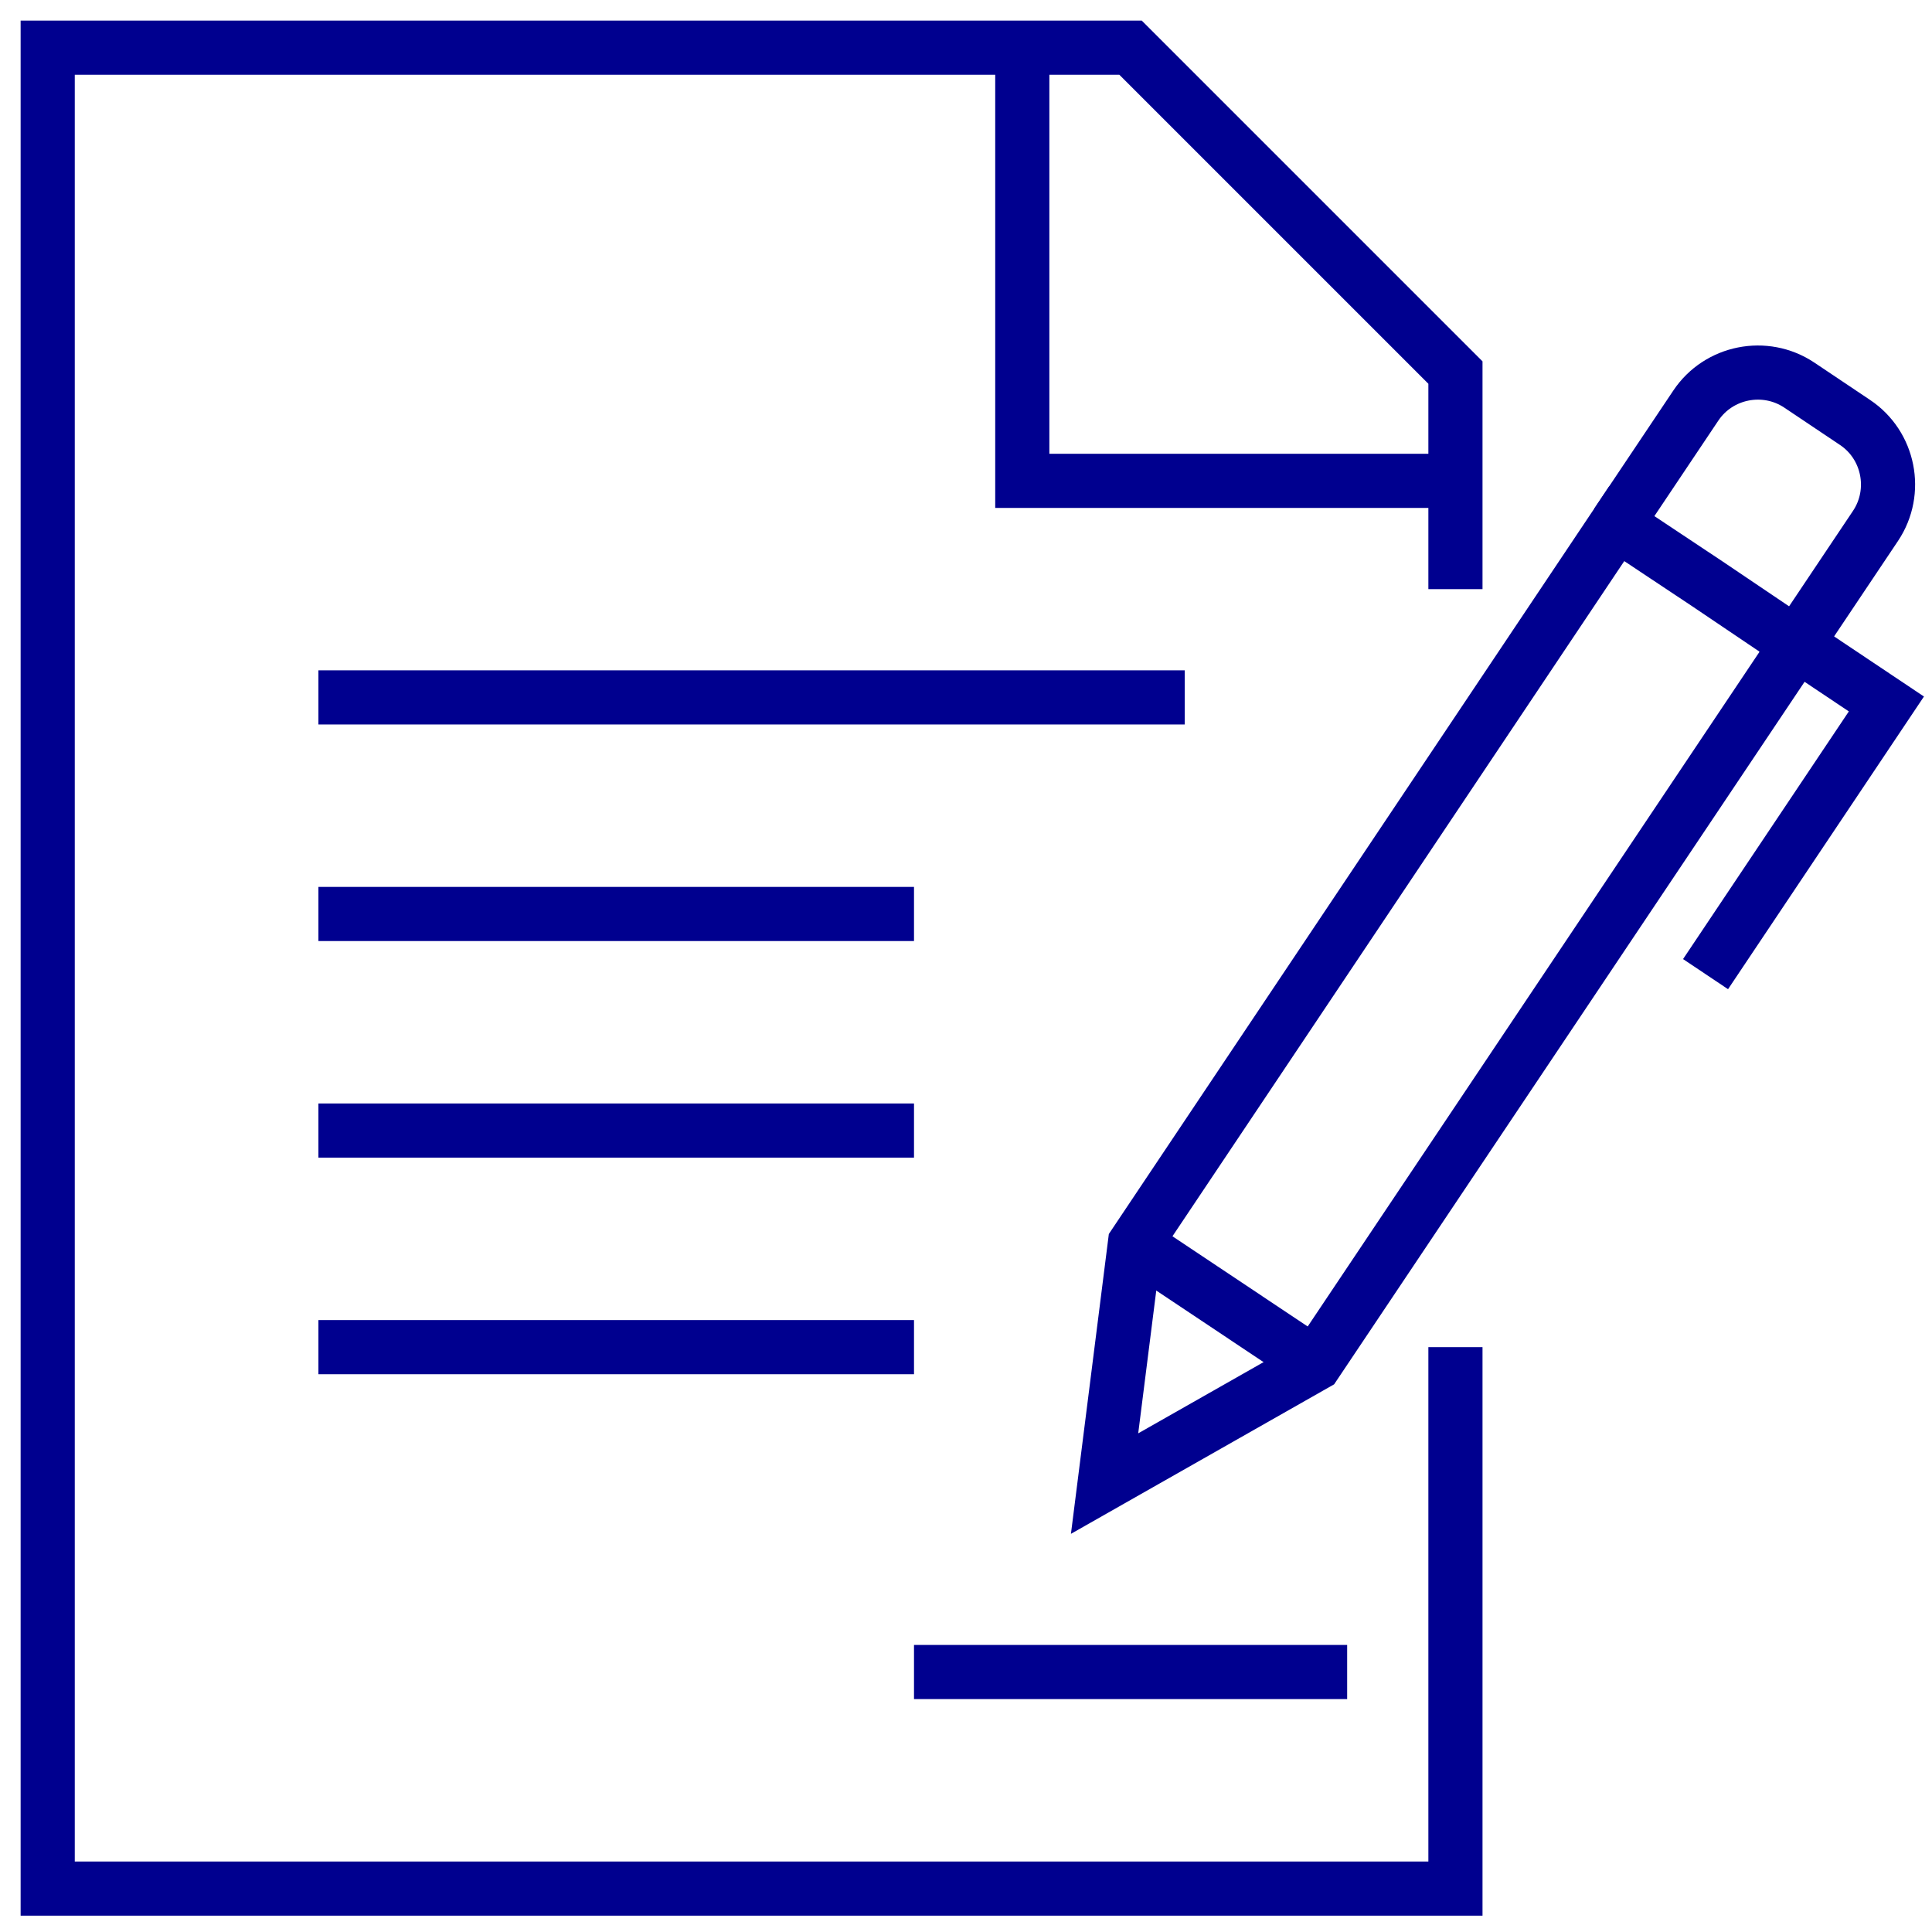 <svg width="81" height="81" viewBox="0 0 81 81" fill="none" xmlns="http://www.w3.org/2000/svg">
<path d="M61.02 56.48V79.18H2V2H47.4L61.02 15.62V24.7" stroke="#00008F" stroke-width="2.27" stroke-miterlimit="10"/>
<path d="M61.02 20.16H42.86V2" stroke="#00008F" stroke-width="2.27" stroke-miterlimit="10"/>
<path d="M13.35 29.239H49.67" stroke="#00008F" stroke-width="2.27" stroke-miterlimit="10"/>
<path d="M13.35 38.319H38.32" stroke="#00008F" stroke-width="2.27" stroke-miterlimit="10"/>
<path d="M13.35 47.399H38.32" stroke="#00008F" stroke-width="2.27" stroke-miterlimit="10"/>
<path d="M13.35 56.48H38.32" stroke="#00008F" stroke-width="2.27" stroke-miterlimit="10"/>
<path d="M38.32 70.1H56.48" stroke="#00008F" stroke-width="2.27" stroke-miterlimit="10"/>
<path d="M46.31 62.2L47.581 52.144L67.784 21.953L71.575 24.473L75.343 27.015L55.14 57.184L46.31 62.2Z" stroke="#00008F" stroke-width="2.27" stroke-miterlimit="10"/>
<path d="M67.783 21.954L71.097 17.006C72.051 15.576 74.003 15.19 75.433 16.143L77.771 17.71C79.201 18.663 79.587 20.615 78.634 22.045L75.32 26.994L79.088 29.514L71.506 40.841" stroke="#00008F" stroke-width="2.27" stroke-miterlimit="10"/>
<path d="M47.579 52.145L55.138 57.185" stroke="#00008F" stroke-width="2.27" stroke-miterlimit="10"/>
</svg>
